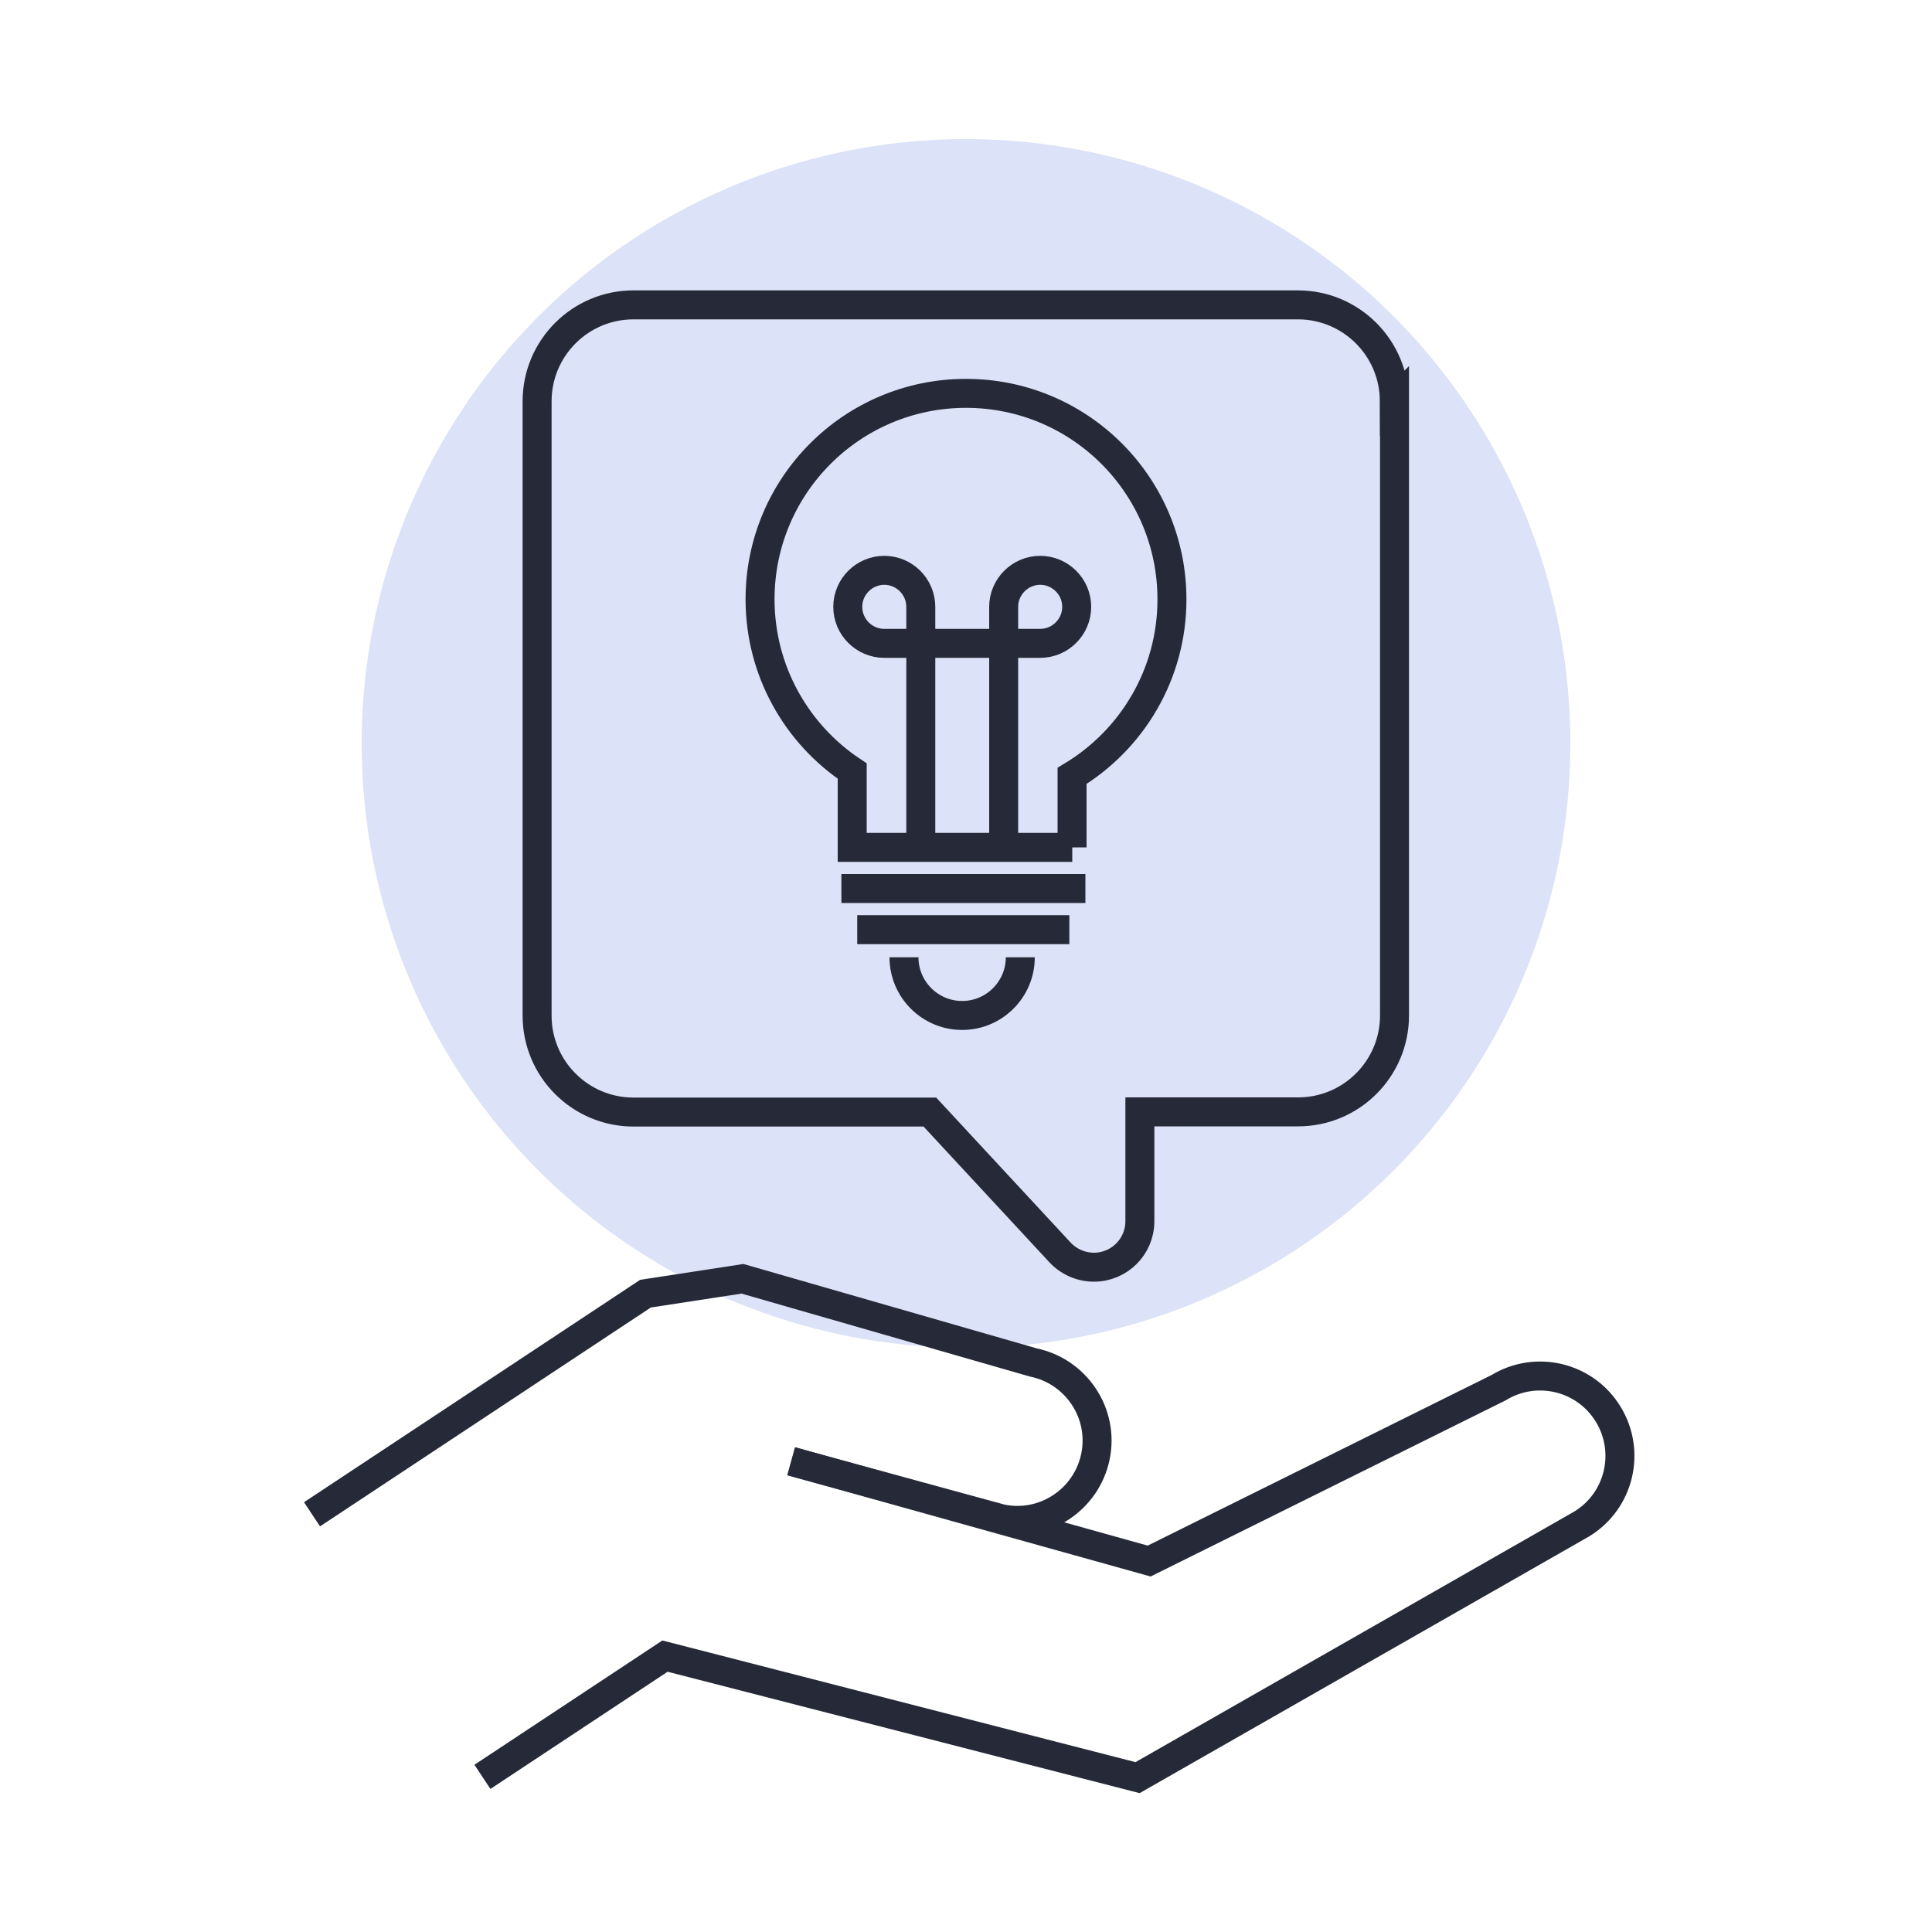 <?xml version="1.0" encoding="UTF-8"?>
<svg xmlns="http://www.w3.org/2000/svg" viewBox="0 0 100 100">
  <defs>
    <style>
      .cls-1, .cls-2 {
        fill: none;
      }

      .cls-2 {
        stroke: #262a38;
        stroke-miterlimit: 10;
        stroke-width: 1.5px;
      }

      .cls-3 {
        fill: #dce2f7;
      }
    </style>
  </defs>
  <g id="Layer_5">
    <rect class="cls-1" width="100" height="100"/>
  </g>
  <g id="purple_bubble">
    <circle class="cls-3" cx="50" cy="38.48" r="31.28"/>
  </g>
  <g id="Layer_1">
    <g>
      <path class="cls-2" d="M55.5,43.86h-11.39v-3.95h0c-2.87-1.91-4.77-5.18-4.77-8.89,0-5.89,4.77-10.66,10.66-10.66s10.66,4.77,10.66,10.66c0,3.88-2.07,7.27-5.17,9.14v3.7Z"/>
      <path class="cls-2" d="M52.81,49.55c0,1.66-1.35,3.01-3.01,3.01h0c-1.66,0-3.01-1.35-3.01-3.01"/>
      <line class="cls-2" x1="43.55" y1="45.99" x2="56.18" y2="45.99"/>
      <line class="cls-2" x1="44.37" y1="48.12" x2="55.35" y2="48.12"/>
      <path class="cls-2" d="M53.84,29.52h0c1.04,0,1.89.85,1.89,1.89h0c0,1.04-.85,1.89-1.89,1.89h-1.89v-1.89c0-1.04.85-1.89,1.89-1.89Z"/>
      <path class="cls-2" d="M43.87,29.52h1.89c1.04,0,1.89.85,1.89,1.89h0c0,1.04-.85,1.89-1.89,1.89h0c-1.04,0-1.89-.85-1.89-1.89v-1.89h0Z" transform="translate(91.53 62.82) rotate(180)"/>
      <polyline class="cls-2" points="51.95 43.86 51.95 33.3 47.66 33.3 47.66 43.86"/>
    </g>
    <g>
      <path class="cls-2" d="M40.96,75.64l10.87,2.97c2.23.46,4.41-.99,4.87-3.22h0c.46-2.23-.99-4.41-3.22-4.87l-15.05-4.33-5.02.77-17.26,11.42"/>
      <path class="cls-2" d="M24.97,91.97l9.45-6.25,24.46,6.29,22.99-13.13c1.95-1.19,2.56-3.73,1.37-5.68h0c-1.19-1.95-3.73-2.56-5.68-1.37l-18.08,8.97-18.53-5.17"/>
    </g>
    <path class="cls-2" d="M72.18,20.76v31.8c0,2.75-2.23,4.99-4.99,4.99h-8.19s0,5.66,0,5.66c0,1.32-1.07,2.38-2.38,2.38h0c-.66,0-1.3-.28-1.75-.76l-6.74-7.27h-15.34c-2.75,0-4.99-2.23-4.99-4.99v-31.8c0-2.75,2.23-4.99,4.99-4.99h34.39c2.75,0,4.99,2.23,4.99,4.99Z"/>
  </g>
</svg>